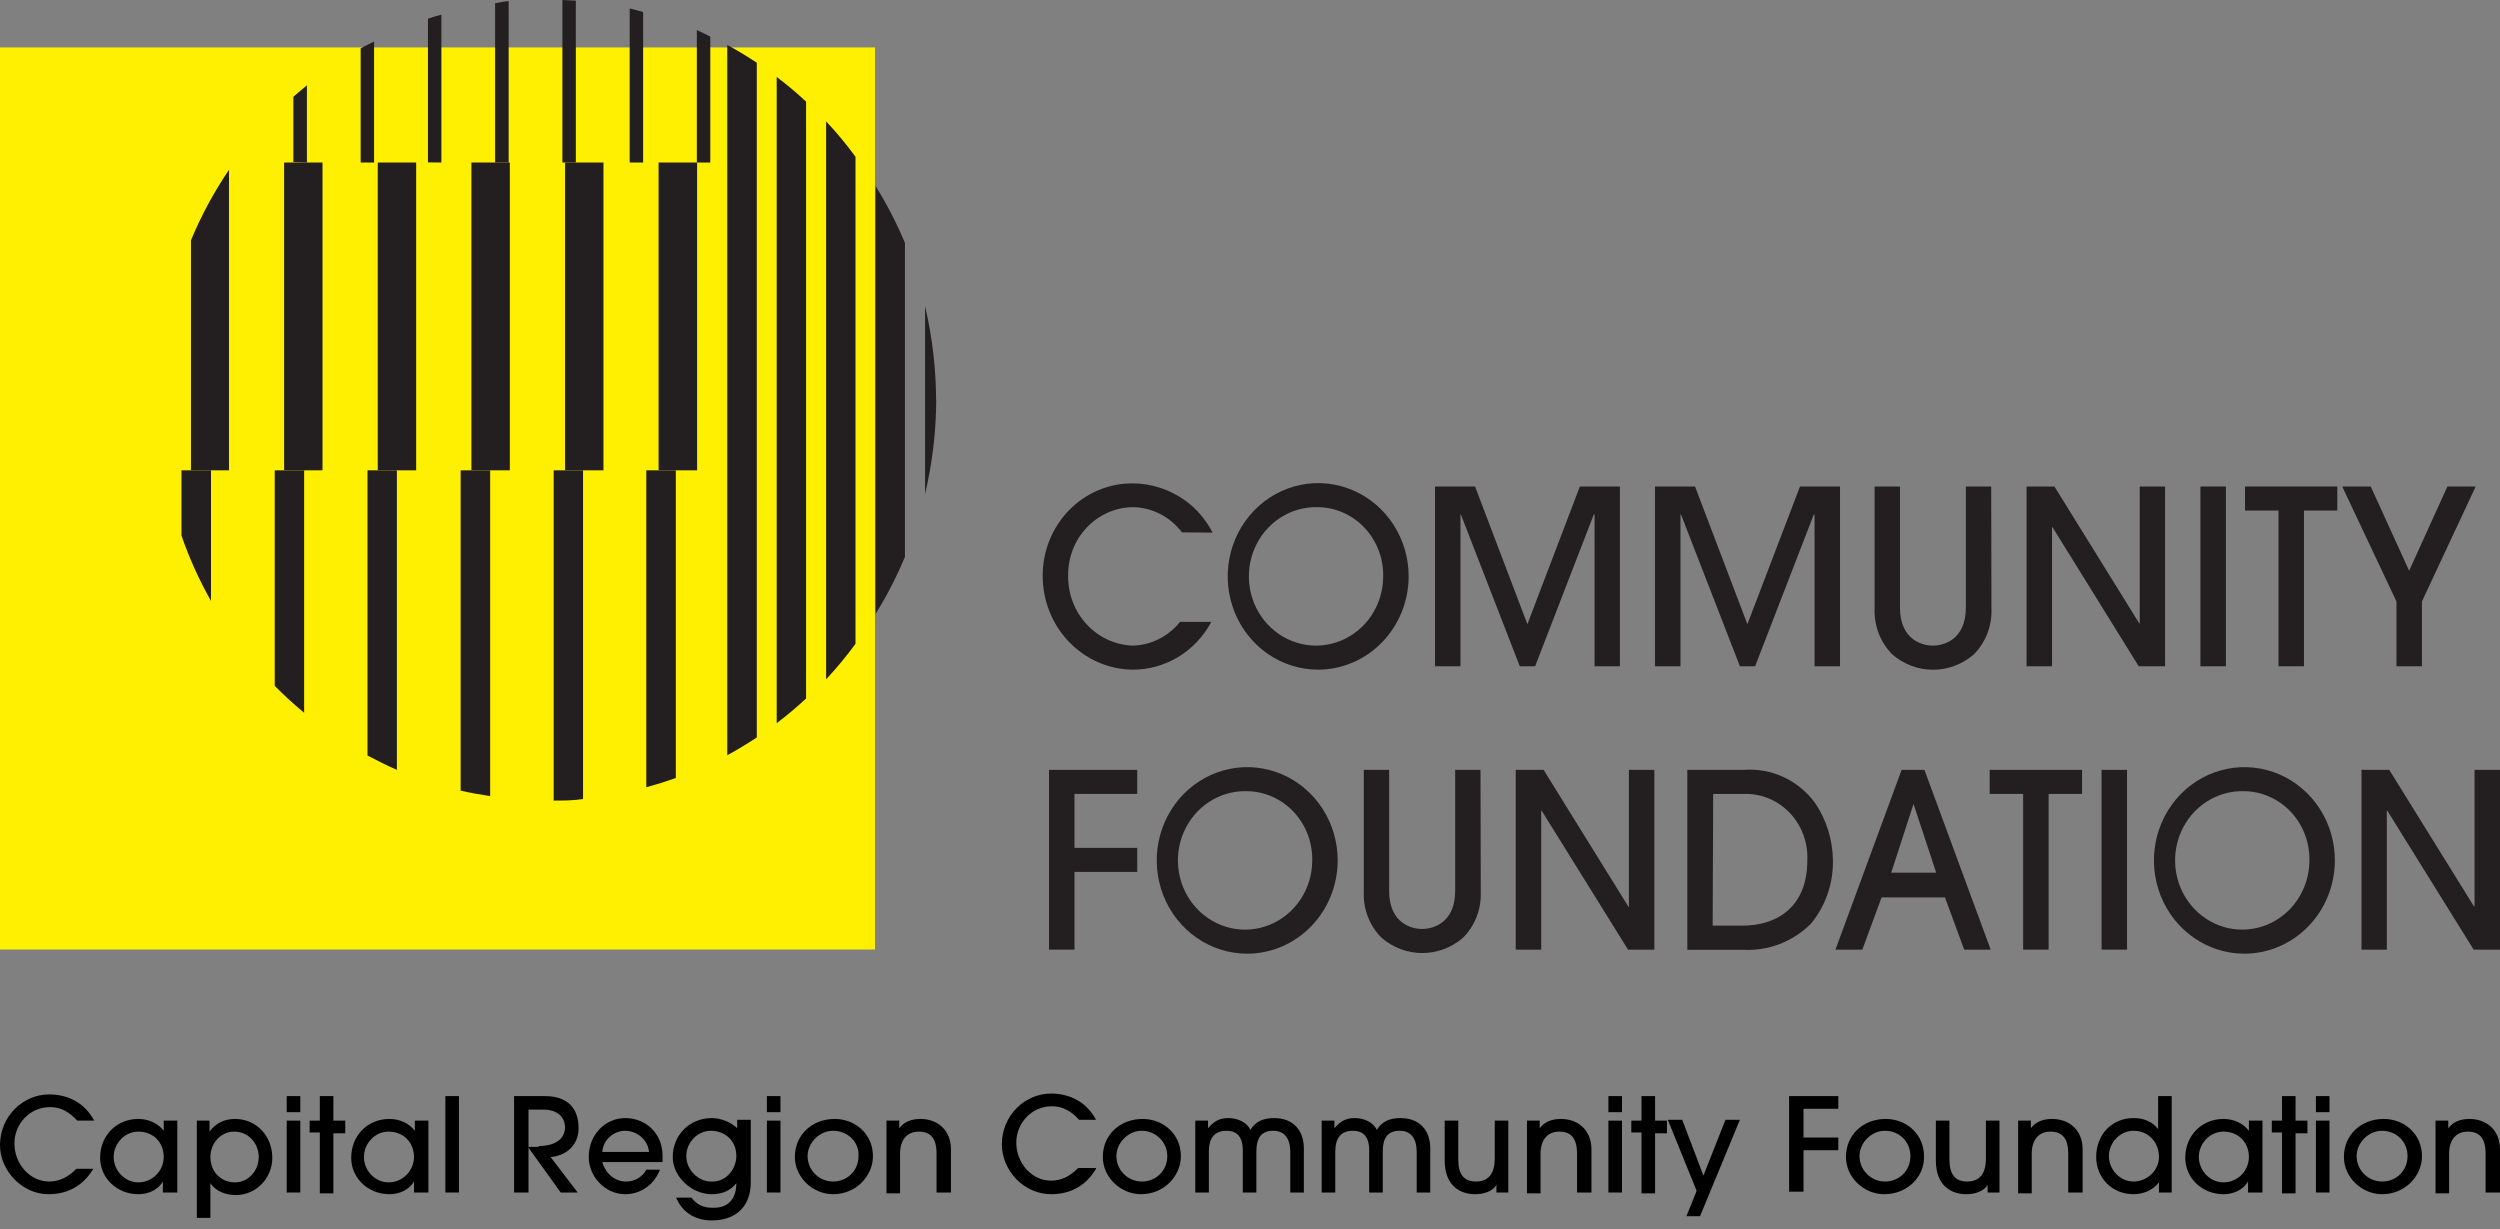 <svg width="240" height="118" viewBox="0 0 240 118" fill="none" xmlns="http://www.w3.org/2000/svg">
<rect x="0" y="0" width="240" height="118" fill="#808080" stroke="none"/>
<path d="M84.002 4.553H0V91.153H84.002V4.553Z" fill="#FFEF00"/>
<path d="M113.467 51.107C112.908 50.366 112.195 49.764 111.38 49.345C110.565 48.926 109.67 48.701 108.759 48.687C107.93 48.696 107.111 48.875 106.349 49.212C105.587 49.55 104.898 50.039 104.32 50.652C103.742 51.265 103.288 51.99 102.983 52.785C102.678 53.58 102.528 54.429 102.543 55.284C102.522 57.01 103.157 58.677 104.312 59.928C105.466 61.179 107.049 61.916 108.723 61.981C109.598 61.961 110.458 61.747 111.245 61.353C112.033 60.959 112.728 60.395 113.285 59.698H116.29C115.542 61.097 114.443 62.262 113.107 63.07C111.77 63.878 110.247 64.299 108.698 64.288C106.401 64.252 104.21 63.284 102.6 61.594C100.99 59.904 100.091 57.627 100.097 55.258C100.097 54.093 100.321 52.938 100.755 51.861C101.188 50.785 101.824 49.807 102.626 48.984C103.427 48.161 104.378 47.51 105.425 47.067C106.471 46.624 107.592 46.399 108.723 46.404C110.553 46.409 112.337 46.996 113.832 48.085C114.907 48.883 115.79 49.926 116.411 51.132L113.467 51.107Z" fill="#231F20"/>
<path d="M126.521 64.288C124.802 64.284 123.123 63.753 121.697 62.764C120.27 61.774 119.161 60.371 118.509 58.731C117.856 57.092 117.691 55.29 118.033 53.553C118.374 51.816 119.208 50.223 120.429 48.975C121.65 47.727 123.202 46.881 124.889 46.543C126.577 46.205 128.324 46.391 129.909 47.078C131.493 47.764 132.845 48.919 133.793 50.398C134.74 51.877 135.241 53.612 135.231 55.384C135.212 57.752 134.286 60.017 132.654 61.685C131.023 63.353 128.818 64.288 126.521 64.288ZM126.521 48.687C125.241 48.649 123.98 49.005 122.898 49.709C121.816 50.413 120.961 51.434 120.443 52.64C119.925 53.846 119.767 55.184 119.989 56.484C120.211 57.783 120.803 58.985 121.689 59.936C122.576 60.888 123.717 61.546 124.968 61.826C126.218 62.107 127.521 61.997 128.711 61.512C129.901 61.026 130.924 60.187 131.65 59.1C132.375 58.013 132.771 56.728 132.786 55.409C132.81 54.541 132.667 53.678 132.364 52.868C132.06 52.058 131.604 51.319 131.021 50.693C130.438 50.068 129.739 49.568 128.967 49.223C128.194 48.879 127.362 48.696 126.521 48.687Z" fill="#231F20"/>
<path d="M153.078 63.962V49.389H153.005L147.372 63.962H145.9L140.243 49.389H140.207V63.962H137.762V46.705H141.606L146.63 59.924L151.667 46.705H155.511V63.962H153.078Z" fill="#231F20"/>
<path d="M174.197 63.962V49.389H174.124L168.491 63.962H167.032L161.375 49.389H161.326V63.962H158.881V46.705H162.725L167.749 59.924L172.798 46.705H176.642V63.962H174.197Z" fill="#231F20"/>
<path d="M191.18 58.394C191.216 59.213 191.084 60.031 190.792 60.793C190.501 61.556 190.057 62.247 189.489 62.821C188.392 63.773 187.005 64.295 185.572 64.295C184.138 64.295 182.751 63.773 181.655 62.821C181.087 62.247 180.642 61.556 180.351 60.793C180.06 60.031 179.928 59.213 179.963 58.394V46.705H182.397V58.319C182.397 61.517 184.659 61.981 185.56 61.981C186.46 61.981 188.723 61.517 188.723 58.319V46.705H191.156L191.18 58.394Z" fill="#231F20"/>
<path d="M205.316 63.962L197.044 50.618H196.995V63.962H194.55V46.705H197.226L205.365 59.836H205.414V46.705H207.847V63.962H205.316Z" fill="#231F20"/>
<path d="M213.686 46.705H211.241V63.962H213.686V46.705Z" fill="#231F20"/>
<path d="M218.735 63.962V49.013H215.523V46.705H224.38V49.013H221.18V63.962H218.735Z" fill="#231F20"/>
<path d="M230.061 63.962V57.742L224.854 46.705H227.591L231.277 54.794L234.951 46.705H237.664L232.506 57.742V63.962H230.061Z" fill="#231F20"/>
<path d="M100.706 91.165V73.908H109.173V76.216H103.151V81.395H109.173V83.703H103.151V91.165H100.706Z" fill="#231F20"/>
<path d="M119.708 91.554C117.989 91.549 116.31 91.018 114.884 90.029C113.458 89.04 112.348 87.637 111.696 85.997C111.044 84.357 110.878 82.555 111.22 80.818C111.562 79.082 112.396 77.489 113.616 76.241C114.837 74.993 116.389 74.147 118.077 73.809C119.764 73.471 121.511 73.657 123.096 74.343C124.681 75.029 126.032 76.185 126.98 77.663C127.927 79.142 128.428 80.877 128.418 82.649C128.402 85.019 127.477 87.286 125.845 88.954C124.213 90.623 122.007 91.557 119.708 91.554V91.554ZM119.708 75.952C118.429 75.915 117.168 76.271 116.085 76.975C115.003 77.679 114.148 78.699 113.63 79.906C113.112 81.112 112.954 82.45 113.176 83.749C113.398 85.049 113.99 86.251 114.877 87.202C115.763 88.153 116.905 88.811 118.155 89.092C119.406 89.372 120.709 89.263 121.899 88.777C123.089 88.292 124.112 87.452 124.837 86.365C125.563 85.278 125.958 83.994 125.973 82.674C125.998 81.807 125.854 80.943 125.551 80.134C125.248 79.324 124.791 78.585 124.208 77.959C123.625 77.333 122.927 76.833 122.154 76.489C121.381 76.144 120.55 75.962 119.708 75.952" fill="#231F20"/>
<path d="M142.153 85.597C142.188 86.417 142.055 87.235 141.761 87.998C141.468 88.761 141.021 89.451 140.45 90.024C139.354 90.972 137.97 91.492 136.539 91.492C135.108 91.492 133.723 90.972 132.628 90.024C132.055 89.453 131.607 88.763 131.313 87.999C131.02 87.236 130.887 86.417 130.925 85.597V73.908H133.358V85.522C133.358 88.72 135.62 89.184 136.521 89.184C137.421 89.184 139.696 88.72 139.696 85.522V73.908H142.129L142.153 85.597Z" fill="#231F20"/>
<path d="M156.29 91.165L148.005 77.833H147.956V91.165H145.511V73.908H148.187L156.326 87.039H156.375V73.908H158.82V91.165H156.29Z" fill="#231F20"/>
<path d="M161.983 73.908H167.409C168.715 73.807 170.024 74.044 171.219 74.598C172.413 75.152 173.454 76.006 174.246 77.081C175.339 78.698 175.937 80.616 175.961 82.587C176.002 84.811 175.253 86.974 173.856 88.669C172.994 89.529 171.969 90.196 170.844 90.628C169.72 91.059 168.521 91.247 167.324 91.178H161.983V73.908ZM164.416 88.858H167.336C170.268 88.858 173.504 87.34 173.504 82.587C173.541 81.748 173.41 80.911 173.119 80.127C172.827 79.344 172.382 78.63 171.811 78.032C171.24 77.434 170.555 76.964 169.8 76.652C169.045 76.339 168.235 76.191 167.421 76.216H164.465L164.416 88.858Z" fill="#231F20"/>
<path d="M188.564 91.165L186.715 86.148H180.633L178.783 91.165H176.204L182.555 73.908H184.745L191.107 91.165H188.564ZM185.876 83.778L183.698 77.181L181.557 83.778H185.876Z" fill="#231F20"/>
<path d="M194.221 91.165V76.216H191.01V73.908H199.878V76.216H196.667V91.165H194.221Z" fill="#231F20"/>
<path d="M204.197 73.908H201.752V91.165H204.197V73.908Z" fill="#231F20"/>
<path d="M215.438 91.554C213.719 91.549 212.04 91.018 210.614 90.029C209.188 89.04 208.078 87.637 207.426 85.997C206.774 84.357 206.608 82.555 206.95 80.818C207.292 79.082 208.126 77.489 209.346 76.241C210.567 74.993 212.119 74.147 213.807 73.809C215.494 73.471 217.241 73.657 218.826 74.343C220.411 75.029 221.762 76.185 222.71 77.663C223.657 79.142 224.158 80.877 224.148 82.649C224.132 85.019 223.207 87.286 221.575 88.954C219.943 90.623 217.736 91.557 215.438 91.554V91.554ZM215.438 75.952C214.159 75.915 212.898 76.271 211.815 76.975C210.733 77.679 209.878 78.699 209.36 79.906C208.842 81.112 208.684 82.45 208.906 83.749C209.128 85.049 209.72 86.251 210.607 87.202C211.493 88.153 212.634 88.811 213.885 89.092C215.135 89.372 216.439 89.263 217.629 88.777C218.819 88.292 219.841 87.452 220.567 86.365C221.293 85.278 221.688 83.994 221.703 82.674C221.727 81.807 221.584 80.943 221.281 80.134C220.978 79.324 220.521 78.585 219.938 77.959C219.355 77.333 218.656 76.833 217.884 76.489C217.111 76.144 216.28 75.962 215.438 75.952Z" fill="#231F20"/>
<path d="M237.47 91.165L229.185 77.833H229.136V91.165H226.703V73.908H229.367L237.518 87.039H237.555V73.908H240V91.165H237.47Z" fill="#231F20"/>
<path d="M66.91 15.602H68.187V3.512C67.749 3.311 67.336 3.073 66.898 2.885V15.602H66.91Z" fill="#231F20"/>
<path d="M61.74 15.602V1.154C61.314 1.041 60.888 0.903 60.45 0.815V15.602H61.74Z" fill="#231F20"/>
<path d="M54.246 15.602H55.28V0.063L53.99 0V15.602H54.246Z" fill="#231F20"/>
<path d="M48.832 15.602V0.113C48.394 0.113 47.968 0.251 47.53 0.314V15.602H48.832Z" fill="#231F20"/>
<path d="M42.372 15.602V1.405C41.934 1.53 41.508 1.643 41.083 1.793V15.589L42.372 15.602Z" fill="#231F20"/>
<path d="M35.912 15.602V3.988C35.487 4.201 35.049 4.402 34.623 4.64V15.602H35.912Z" fill="#231F20"/>
<path d="M29.465 15.602V8.19C29.015 8.553 28.589 8.917 28.163 9.293V15.564L29.465 15.602Z" fill="#231F20"/>
<path d="M63.224 15.602V45.15H64.903H66.922V15.602H66.91H63.224Z" fill="#231F20"/>
<path d="M54.246 45.15H55.973H57.932V15.602H55.292H54.246V45.15Z" fill="#231F20"/>
<path d="M45.255 15.602V45.15H47.056H48.942V15.602H48.832H47.53H45.255Z" fill="#231F20"/>
<path d="M39.951 45.15V15.602H36.265V45.15H38.127H39.951Z" fill="#231F20"/>
<path d="M27.275 15.602V45.15H29.209H30.961V15.602H29.453H28.163H27.275Z" fill="#231F20"/>
<path d="M20.28 45.15H21.983V16.304C20.544 18.422 19.321 20.688 18.333 23.064V45.15H20.28Z" fill="#231F20"/>
<path d="M89.866 38.403C89.855 35.369 89.5 32.346 88.808 29.398V47.42C89.505 44.468 89.865 41.441 89.878 38.403" fill="#231F20"/>
<path d="M86.874 53.49V23.315C86.076 21.417 85.132 19.589 84.051 17.847V58.946C85.135 57.201 86.079 55.368 86.874 53.465" fill="#231F20"/>
<path d="M82.129 61.78V15.05C81.258 13.858 80.315 12.722 79.307 11.651V65.216C80.312 64.138 81.255 62.999 82.129 61.805" fill="#231F20"/>
<path d="M74.562 7.387V69.43C75.547 68.678 76.484 67.888 77.384 67.06V9.757C76.485 8.916 75.543 8.125 74.562 7.387" fill="#231F20"/>
<path d="M69.817 4.314V72.503C70.791 71.977 71.728 71.4 72.652 70.798V6.02C71.728 5.418 70.791 4.841 69.817 4.314" fill="#231F20"/>
<path d="M63.26 45.15H62.044V75.576C63.005 75.313 63.942 75.024 64.878 74.686V45.15H63.26Z" fill="#231F20"/>
<path d="M54.246 45.15H53.151V76.855C54.1 76.855 55.049 76.855 55.973 76.705V45.15H54.246Z" fill="#231F20"/>
<path d="M45.255 45.15H44.221V75.902C45.146 76.115 46.095 76.278 47.056 76.429V45.15H45.255Z" fill="#231F20"/>
<path d="M36.265 45.15H35.28V72.528C36.204 73.017 37.141 73.494 38.102 73.908V45.15H36.265Z" fill="#231F20"/>
<path d="M27.275 45.15H26.375V65.844C27.272 66.754 28.214 67.616 29.197 68.427V45.15H27.275Z" fill="#231F20"/>
<path d="M18.248 45.15H17.421V51.421C18.176 53.597 19.125 55.696 20.256 57.691V45.15H18.248Z" fill="#231F20"/>
<g clip-path="url(#clip0)">
<path d="M8.958 112.208C7.981 113.831 6.515 114.643 4.642 114.643C2.117 114.643 0 112.37 0 109.934C0 107.174 2.199 105.063 4.723 105.063C6.515 105.063 8.144 105.875 9.04 107.58H7.411C6.678 106.768 5.864 106.281 4.805 106.281C2.85 106.281 1.384 107.905 1.384 109.772C1.384 111.721 2.85 113.425 4.723 113.425C5.701 113.425 6.515 113.02 7.329 112.208H8.958Z" fill="black"/>
<path d="M15.636 114.481V113.425C15.148 114.237 14.252 114.643 13.275 114.643C11.239 114.643 9.61 113.101 9.61 111.152C9.61 108.96 11.239 107.418 13.275 107.418C14.252 107.418 15.148 107.823 15.718 108.554V107.58H17.021V114.481H15.636ZM15.718 111.071C15.718 109.691 14.741 108.635 13.275 108.635C11.972 108.635 10.913 109.772 10.913 111.071C10.913 112.37 11.972 113.507 13.275 113.507C14.659 113.507 15.718 112.37 15.718 111.071Z" fill="black"/>
<path d="M18.894 116.754V107.58H20.115V108.635C20.685 107.823 21.581 107.418 22.558 107.418C24.595 107.418 26.142 109.041 26.142 111.152C26.142 113.101 24.595 114.724 22.64 114.724C21.581 114.724 20.685 114.319 20.197 113.588V116.917H18.894V116.754ZM24.839 111.071C24.839 109.772 23.861 108.635 22.477 108.635C21.174 108.635 20.197 109.772 20.197 111.071C20.197 112.451 21.174 113.507 22.558 113.507C23.861 113.507 24.839 112.37 24.839 111.071Z" fill="black"/>
<path d="M27.526 106.768V105.225H28.829V106.768H27.526ZM27.526 114.481V107.58H28.829V114.481H27.526Z" fill="black"/>
<path d="M30.702 114.481V108.717H29.725V107.58H30.702V105.225H32.005V107.58H33.146V108.798H32.005V114.562H30.702V114.481Z" fill="black"/>
<path d="M39.742 114.481V113.425C39.254 114.237 38.358 114.643 37.38 114.643C35.344 114.643 33.716 113.101 33.716 111.152C33.716 108.96 35.344 107.418 37.38 107.418C38.358 107.418 39.254 107.823 39.824 108.554V107.58H41.127V114.481H39.742ZM39.742 111.071C39.742 109.691 38.765 108.635 37.299 108.635C35.996 108.635 34.937 109.772 34.937 111.071C34.937 112.37 35.996 113.507 37.299 113.507C38.683 113.507 39.742 112.37 39.742 111.071Z" fill="black"/>
<path d="M42.755 114.481V105.225H44.058V114.481H42.755Z" fill="black"/>
<path d="M53.831 114.481L50.736 110.178V114.481H49.352V105.225H52.284C54.483 105.225 55.541 106.362 55.541 108.311C55.541 110.097 54.157 110.99 52.854 111.071L55.46 114.481H53.831V114.481ZM51.714 110.016C53.261 110.016 54.238 109.366 54.238 108.229C54.238 107.174 53.424 106.524 52.202 106.524H50.736V110.097H51.714V110.016Z" fill="black"/>
<path d="M57.822 111.558C58.147 112.695 59.043 113.426 60.102 113.426C60.916 113.426 61.649 113.02 62.056 112.289H63.359C62.789 113.75 61.486 114.643 60.02 114.643C58.066 114.643 56.519 112.938 56.519 111.071C56.519 108.879 58.147 107.336 60.02 107.336C62.056 107.336 63.604 108.879 63.604 110.909C63.604 111.152 63.604 111.315 63.604 111.558H57.822V111.558ZM62.301 110.584C62.219 109.447 61.16 108.554 60.02 108.554C58.962 108.554 57.903 109.366 57.822 110.584H62.301Z" fill="black"/>
<path d="M70.689 113.588C70.119 114.319 69.304 114.643 68.327 114.643C66.373 114.643 64.581 112.938 64.581 111.071C64.581 108.96 66.21 107.336 68.327 107.336C69.223 107.336 70.2 107.742 70.77 108.311V107.499H72.073V113.507C72.073 115.78 70.689 117.16 68.327 117.16C66.698 117.16 65.477 116.348 64.907 114.968H66.373C66.861 115.618 67.513 115.942 68.327 115.942C69.874 116.024 70.689 115.13 70.689 113.588ZM70.689 110.99C70.689 109.366 69.467 108.554 68.246 108.554C66.943 108.554 65.884 109.691 65.884 110.99C65.884 112.289 67.024 113.426 68.246 113.426C69.793 113.507 70.689 112.127 70.689 110.99Z" fill="black"/>
<path d="M73.621 106.768V105.225H74.924V106.768H73.621ZM73.621 114.481V107.58H74.924V114.481H73.621Z" fill="black"/>
<path d="M79.973 114.643C78.018 114.643 76.308 113.02 76.308 111.071C76.308 108.96 77.937 107.418 80.136 107.418C82.09 107.418 83.882 108.879 83.8 111.152C83.719 112.938 82.172 114.643 79.973 114.643ZM79.973 108.554C78.67 108.554 77.53 109.691 77.53 110.99C77.53 112.289 78.588 113.425 79.973 113.425C81.357 113.425 82.416 112.37 82.416 110.99C82.497 109.61 81.357 108.554 79.973 108.554Z" fill="black"/>
<path d="M89.908 114.481V110.746C89.908 109.285 89.338 108.635 88.198 108.635C87.058 108.635 86.406 109.447 86.406 110.746V114.562H85.103V107.58H86.325V108.311C86.814 107.661 87.547 107.418 88.361 107.418C89.99 107.418 91.293 108.473 91.293 110.34V114.481H89.908Z" fill="black"/>
<path d="M105.219 112.208C104.242 113.831 102.776 114.643 100.903 114.643C98.296 114.643 96.179 112.37 96.179 109.853C96.179 107.093 98.378 104.982 100.903 104.982C102.694 104.982 104.323 105.794 105.219 107.499H103.59C102.857 106.687 102.043 106.2 100.984 106.2C99.029 106.2 97.564 107.824 97.564 109.691C97.564 111.639 99.029 113.344 100.903 113.344C101.88 113.344 102.694 112.938 103.509 112.126H105.219V112.208Z" fill="black"/>
<path d="M109.535 114.643C107.581 114.643 105.87 113.02 105.87 111.071C105.87 108.96 107.499 107.418 109.698 107.418C111.653 107.418 113.444 108.879 113.363 111.152C113.281 112.938 111.734 114.643 109.535 114.643ZM109.617 108.554C108.314 108.554 107.173 109.691 107.173 110.99C107.173 112.289 108.232 113.425 109.617 113.425C111.001 113.425 112.06 112.37 112.06 110.99C112.06 109.61 110.92 108.554 109.617 108.554Z" fill="black"/>
<path d="M123.868 114.481V110.584C123.868 109.285 123.298 108.554 122.24 108.554C121.099 108.554 120.611 109.204 120.611 110.584V114.481H119.308V110.422C119.308 109.041 118.656 108.554 117.76 108.554C116.62 108.554 116.05 109.204 116.05 110.584V114.481H114.747V107.58H115.969V108.311C116.539 107.661 117.028 107.336 117.923 107.336C118.819 107.336 119.715 107.742 120.041 108.473C120.529 107.661 121.262 107.336 122.321 107.336C124.113 107.336 125.171 108.473 125.171 110.259V114.481H123.868Z" fill="black"/>
<path d="M136.003 114.481V110.584C136.003 109.285 135.433 108.554 134.374 108.554C133.234 108.554 132.745 109.204 132.745 110.584V114.481H131.442V110.422C131.442 109.041 130.791 108.554 129.895 108.554C128.755 108.554 128.185 109.204 128.185 110.584V114.481H126.882V107.58H128.103V108.311C128.673 107.661 129.162 107.336 130.058 107.336C130.954 107.336 131.849 107.742 132.175 108.473C132.664 107.661 133.397 107.336 134.455 107.336C136.247 107.336 137.306 108.473 137.306 110.259V114.481H136.003Z" fill="black"/>
<path d="M143.658 114.481V113.75C143.332 114.319 142.518 114.643 141.622 114.643C140.156 114.643 138.69 113.831 138.69 111.396V107.58H139.993V111.315C139.993 112.776 140.563 113.425 141.703 113.425C142.925 113.425 143.495 112.614 143.495 111.233V107.58H144.798V114.481H143.658Z" fill="black"/>
<path d="M151.395 114.481V110.746C151.395 109.285 150.825 108.635 149.684 108.635C148.544 108.635 147.893 109.447 147.893 110.746V114.562H146.59V107.58H147.811V108.311C148.3 107.661 149.033 107.418 149.847 107.418C151.476 107.418 152.779 108.473 152.779 110.34V114.481H151.395Z" fill="black"/>
<path d="M154.408 106.768V105.225H155.711V106.768H154.408ZM154.408 114.481V107.58H155.711V114.481H154.408Z" fill="black"/>
<path d="M157.584 114.481V108.717H156.607V107.58H157.584V105.225H158.887V107.58H160.027V108.798H158.887V114.562H157.584V114.481Z" fill="black"/>
<path d="M161.9 116.754L162.877 114.319L160.109 107.499H161.493L163.529 112.857L165.646 107.499H167.031L163.203 116.754H161.9Z" fill="black"/>
<path d="M171.754 114.481V105.225H176.478V106.443H173.139V109.204H176.478V110.421H173.139V114.4H171.754V114.481Z" fill="black"/>
<path d="M180.875 114.643C178.921 114.643 177.211 113.02 177.211 111.071C177.211 108.96 178.839 107.418 181.038 107.418C182.993 107.418 184.784 108.879 184.703 111.152C184.703 112.938 183.156 114.643 180.875 114.643ZM180.957 108.554C179.654 108.554 178.514 109.691 178.514 110.99C178.514 112.289 179.572 113.425 180.957 113.425C182.341 113.425 183.4 112.37 183.4 110.99C183.4 109.61 182.341 108.554 180.957 108.554Z" fill="black"/>
<path d="M190.811 114.481V113.75C190.485 114.319 189.671 114.643 188.775 114.643C187.309 114.643 185.843 113.831 185.843 111.396V107.58H187.146V111.315C187.146 112.776 187.716 113.425 188.856 113.425C190.078 113.425 190.648 112.614 190.648 111.233V107.58H191.951V114.481H190.811Z" fill="black"/>
<path d="M198.548 114.481V110.746C198.548 109.285 197.978 108.635 196.837 108.635C195.697 108.635 195.046 109.447 195.046 110.746V114.562H193.743V107.58H194.964V108.311C195.453 107.661 196.186 107.418 197 107.418C198.629 107.418 199.932 108.473 199.932 110.34V114.481H198.548Z" fill="black"/>
<path d="M207.262 114.481V113.507C206.692 114.237 205.796 114.643 204.818 114.643C202.782 114.643 201.235 113.101 201.235 111.071C201.235 108.96 202.701 107.336 204.818 107.336C205.796 107.336 206.61 107.661 207.18 108.392V105.225H208.483V114.481H207.262ZM204.818 108.554C203.515 108.554 202.457 109.691 202.457 110.99C202.457 112.289 203.515 113.425 204.818 113.425C206.121 113.425 207.262 112.37 207.262 111.071C207.262 109.691 206.284 108.554 204.818 108.554Z" fill="black"/>
<path d="M215.813 114.481V113.425C215.324 114.237 214.428 114.643 213.451 114.643C211.415 114.643 209.786 113.101 209.786 111.152C209.786 108.96 211.415 107.418 213.451 107.418C214.428 107.418 215.324 107.823 215.894 108.554V107.58H217.197V114.481H215.813ZM215.894 111.071C215.894 109.691 214.917 108.635 213.451 108.635C212.148 108.635 211.089 109.772 211.089 111.071C211.089 112.37 212.148 113.507 213.451 113.507C214.835 113.507 215.894 112.37 215.894 111.071Z" fill="black"/>
<path d="M219.07 114.481V108.717H218.093V107.58H219.07V105.225H220.373V107.58H221.513V108.798H220.373V114.562H219.07V114.481Z" fill="black"/>
<path d="M222.328 106.768V105.225H223.631V106.768H222.328ZM222.328 114.481V107.58H223.631V114.481H222.328Z" fill="black"/>
<path d="M228.68 114.643C226.726 114.643 225.015 113.02 225.015 111.071C225.015 108.96 226.644 107.418 228.843 107.418C230.797 107.418 232.589 108.879 232.508 111.152C232.426 112.938 230.879 114.643 228.68 114.643ZM228.68 108.554C227.377 108.554 226.237 109.691 226.237 110.99C226.237 112.289 227.296 113.425 228.68 113.425C230.064 113.425 231.123 112.37 231.123 110.99C231.123 109.61 230.064 108.554 228.68 108.554Z" fill="black"/>
<path d="M238.616 114.481V110.746C238.616 109.285 238.045 108.635 236.905 108.635C235.765 108.635 235.114 109.447 235.114 110.746V114.562H233.811V107.58H235.032V108.311C235.521 107.661 236.254 107.418 237.068 107.418C238.697 107.418 240 108.473 240 110.34V114.481H238.616Z" fill="black"/>
</g>
<defs>
<clipPath id="clip0">
<rect width="240" height="12.207" fill="white" transform="translate(0 104.982)"/>
</clipPath>
</defs>
</svg>
